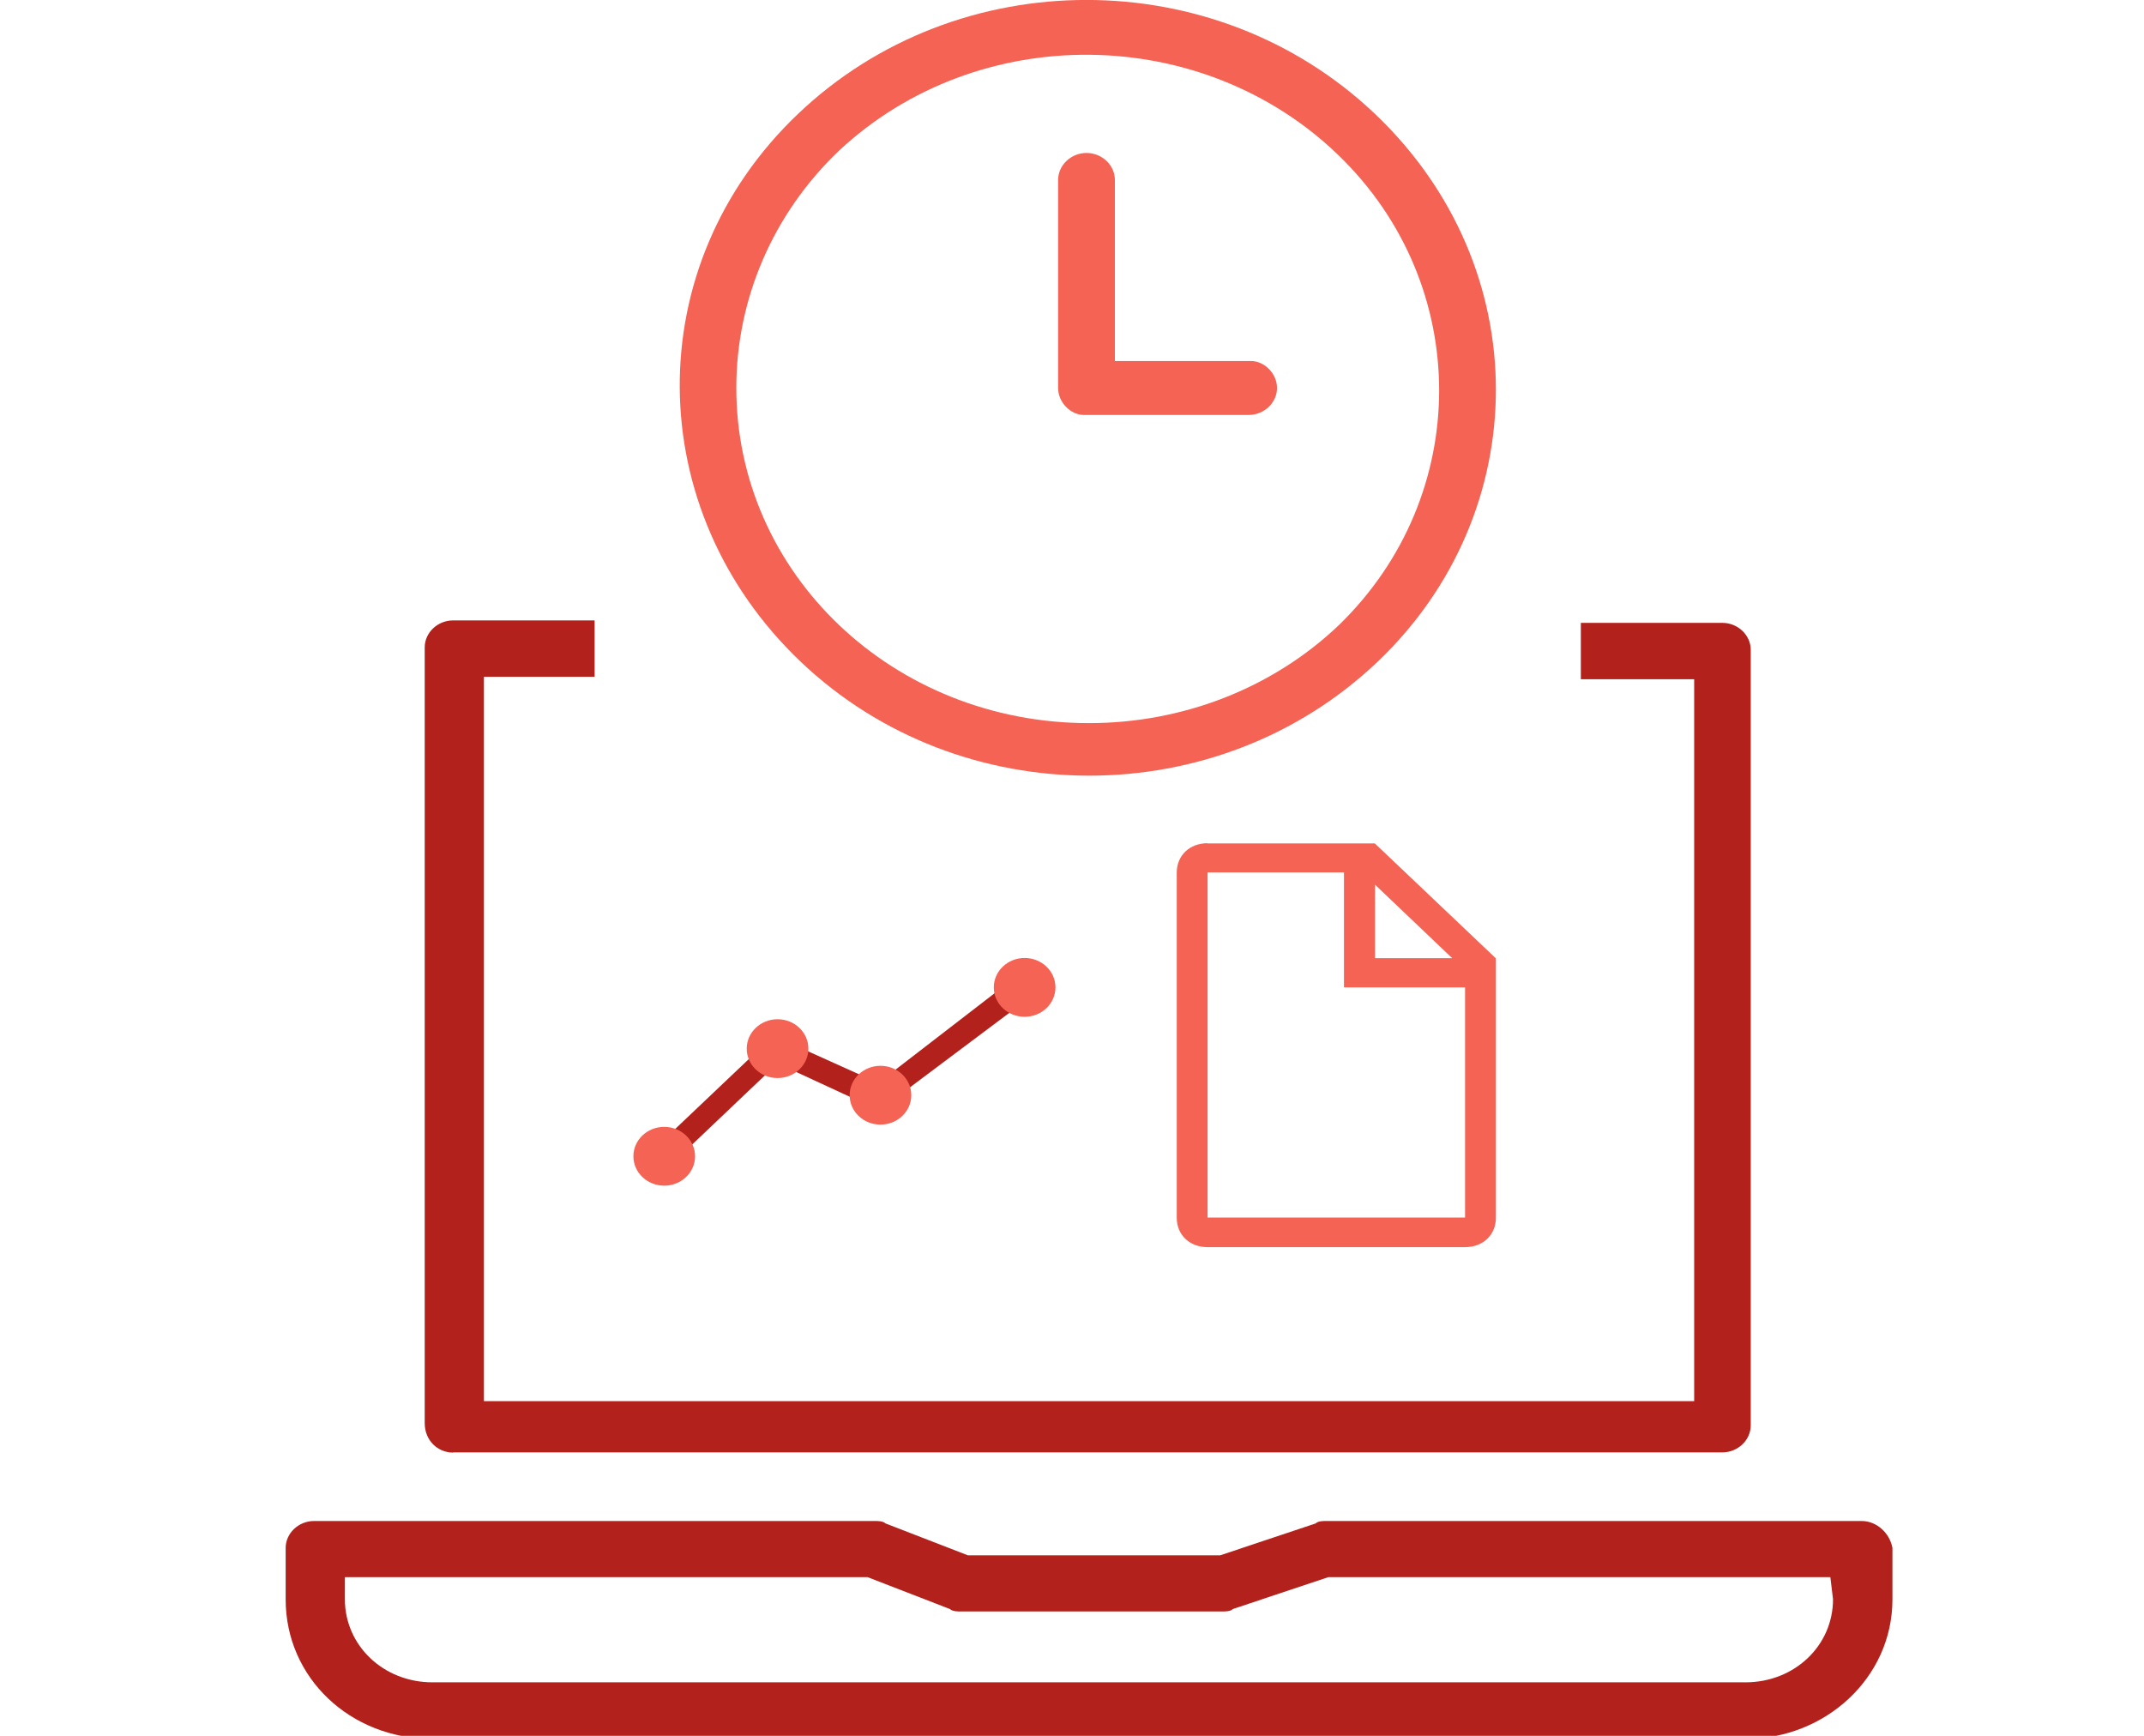 <?xml version="1.0" encoding="UTF-8"?>
<svg id="Layer_1" data-name="Layer 1" xmlns="http://www.w3.org/2000/svg" viewBox="0 0 105 85">
  <defs>
    <style>
      .cls-1 {
        fill: #f56354;
      }

      .cls-2 {
        fill: #b2211c;
      }
    </style>
  </defs>
  <path class="cls-2" d="m22.19,71.12h62.16c.76,0,1.39-.6,1.39-1.32V31.82c0-.72-.63-1.32-1.39-1.32h-6.93v2.76h5.55v35.35H23.7v-35.47h5.42v-2.76h-6.93c-.76,0-1.39.6-1.39,1.32h0v37.99c0,.84.63,1.44,1.39,1.44h0Zm68.97,3.36h-26.23c-.13,0-.38,0-.5.12l-4.67,1.56h-12.36l-4.03-1.56c-.13-.12-.38-.12-.5-.12H15.38c-.76,0-1.39.6-1.39,1.32h0v2.52c0,3.83,3.15,6.83,7.19,6.83h64.31c3.91,0,7.19-3,7.19-6.83v-2.52c-.13-.72-.76-1.32-1.51-1.32h0Zm-1.39,3.83c0,2.28-1.89,4.07-4.29,4.07H21.18c-2.4,0-4.29-1.8-4.29-4.07v-1.08h25.6l4.03,1.56c.13.12.38.12.5.12h12.86c.13,0,.38,0,.5-.12l4.67-1.56h24.59l.13,1.08Z"/>
  <path class="cls-2" d="m32.66,56.98c.13,0,.25-.12.38-.12l5.04-4.79,4.67,2.16h.5l7.19-5.39c.25-.24.25-.6.13-.84-.25-.24-.63-.24-.88-.12h0l-6.68,5.15-4.79-2.16h-.5c-.13,0-.13.12-.13.12l-5.3,5.03c-.25.24-.25.6,0,.84.13,0,.25.12.38.12h0Z"/>
  <path class="cls-1" d="m67.33,5.57c-7.82-7.43-20.43-7.43-28.24,0-7.82,7.43-7.69,19.41.13,26.84,7.82,7.43,20.43,7.43,28.24,0h0c7.69-7.31,7.82-19.29-.13-26.84q.13.12,0,0Zm-14,29.84c-9.58,0-17.27-7.31-17.27-16.42,0-4.31,1.77-8.51,5.04-11.62,6.81-6.35,17.78-6.23,24.46.24,6.56,6.35,6.56,16.66,0,23.01-3.28,3.12-7.69,4.79-12.23,4.79Z"/>
  <path class="cls-1" d="m61.28,17.68h-6.68v-8.87c0-.72-.63-1.32-1.39-1.32s-1.39.6-1.39,1.32h0v10.19c0,.72.63,1.32,1.26,1.32h8.07c.76,0,1.39-.6,1.39-1.32s-.63-1.32-1.26-1.32Zm-2.14,23.61c-.88,0-1.51.6-1.51,1.44h0v16.9c0,.84.63,1.44,1.51,1.44h12.61c.88,0,1.51-.6,1.51-1.44h0v-12.7l-5.93-5.63s-8.2,0-8.2,0Zm12.61,18.33h-12.61v-16.9h6.68v5.63h5.93v11.26Zm-4.41-12.7v-3.6l3.78,3.6h-3.78Z"/>
  <ellipse class="cls-1" cx="32.53" cy="56.62" rx="1.51" ry="1.44"/>
  <ellipse class="cls-1" cx="50.18" cy="48.35" rx="1.51" ry="1.44"/>
  <ellipse class="cls-1" cx="43.12" cy="53.63" rx="1.51" ry="1.44"/>
  <ellipse class="cls-1" cx="38.08" cy="51.35" rx="1.51" ry="1.44"/>
</svg>